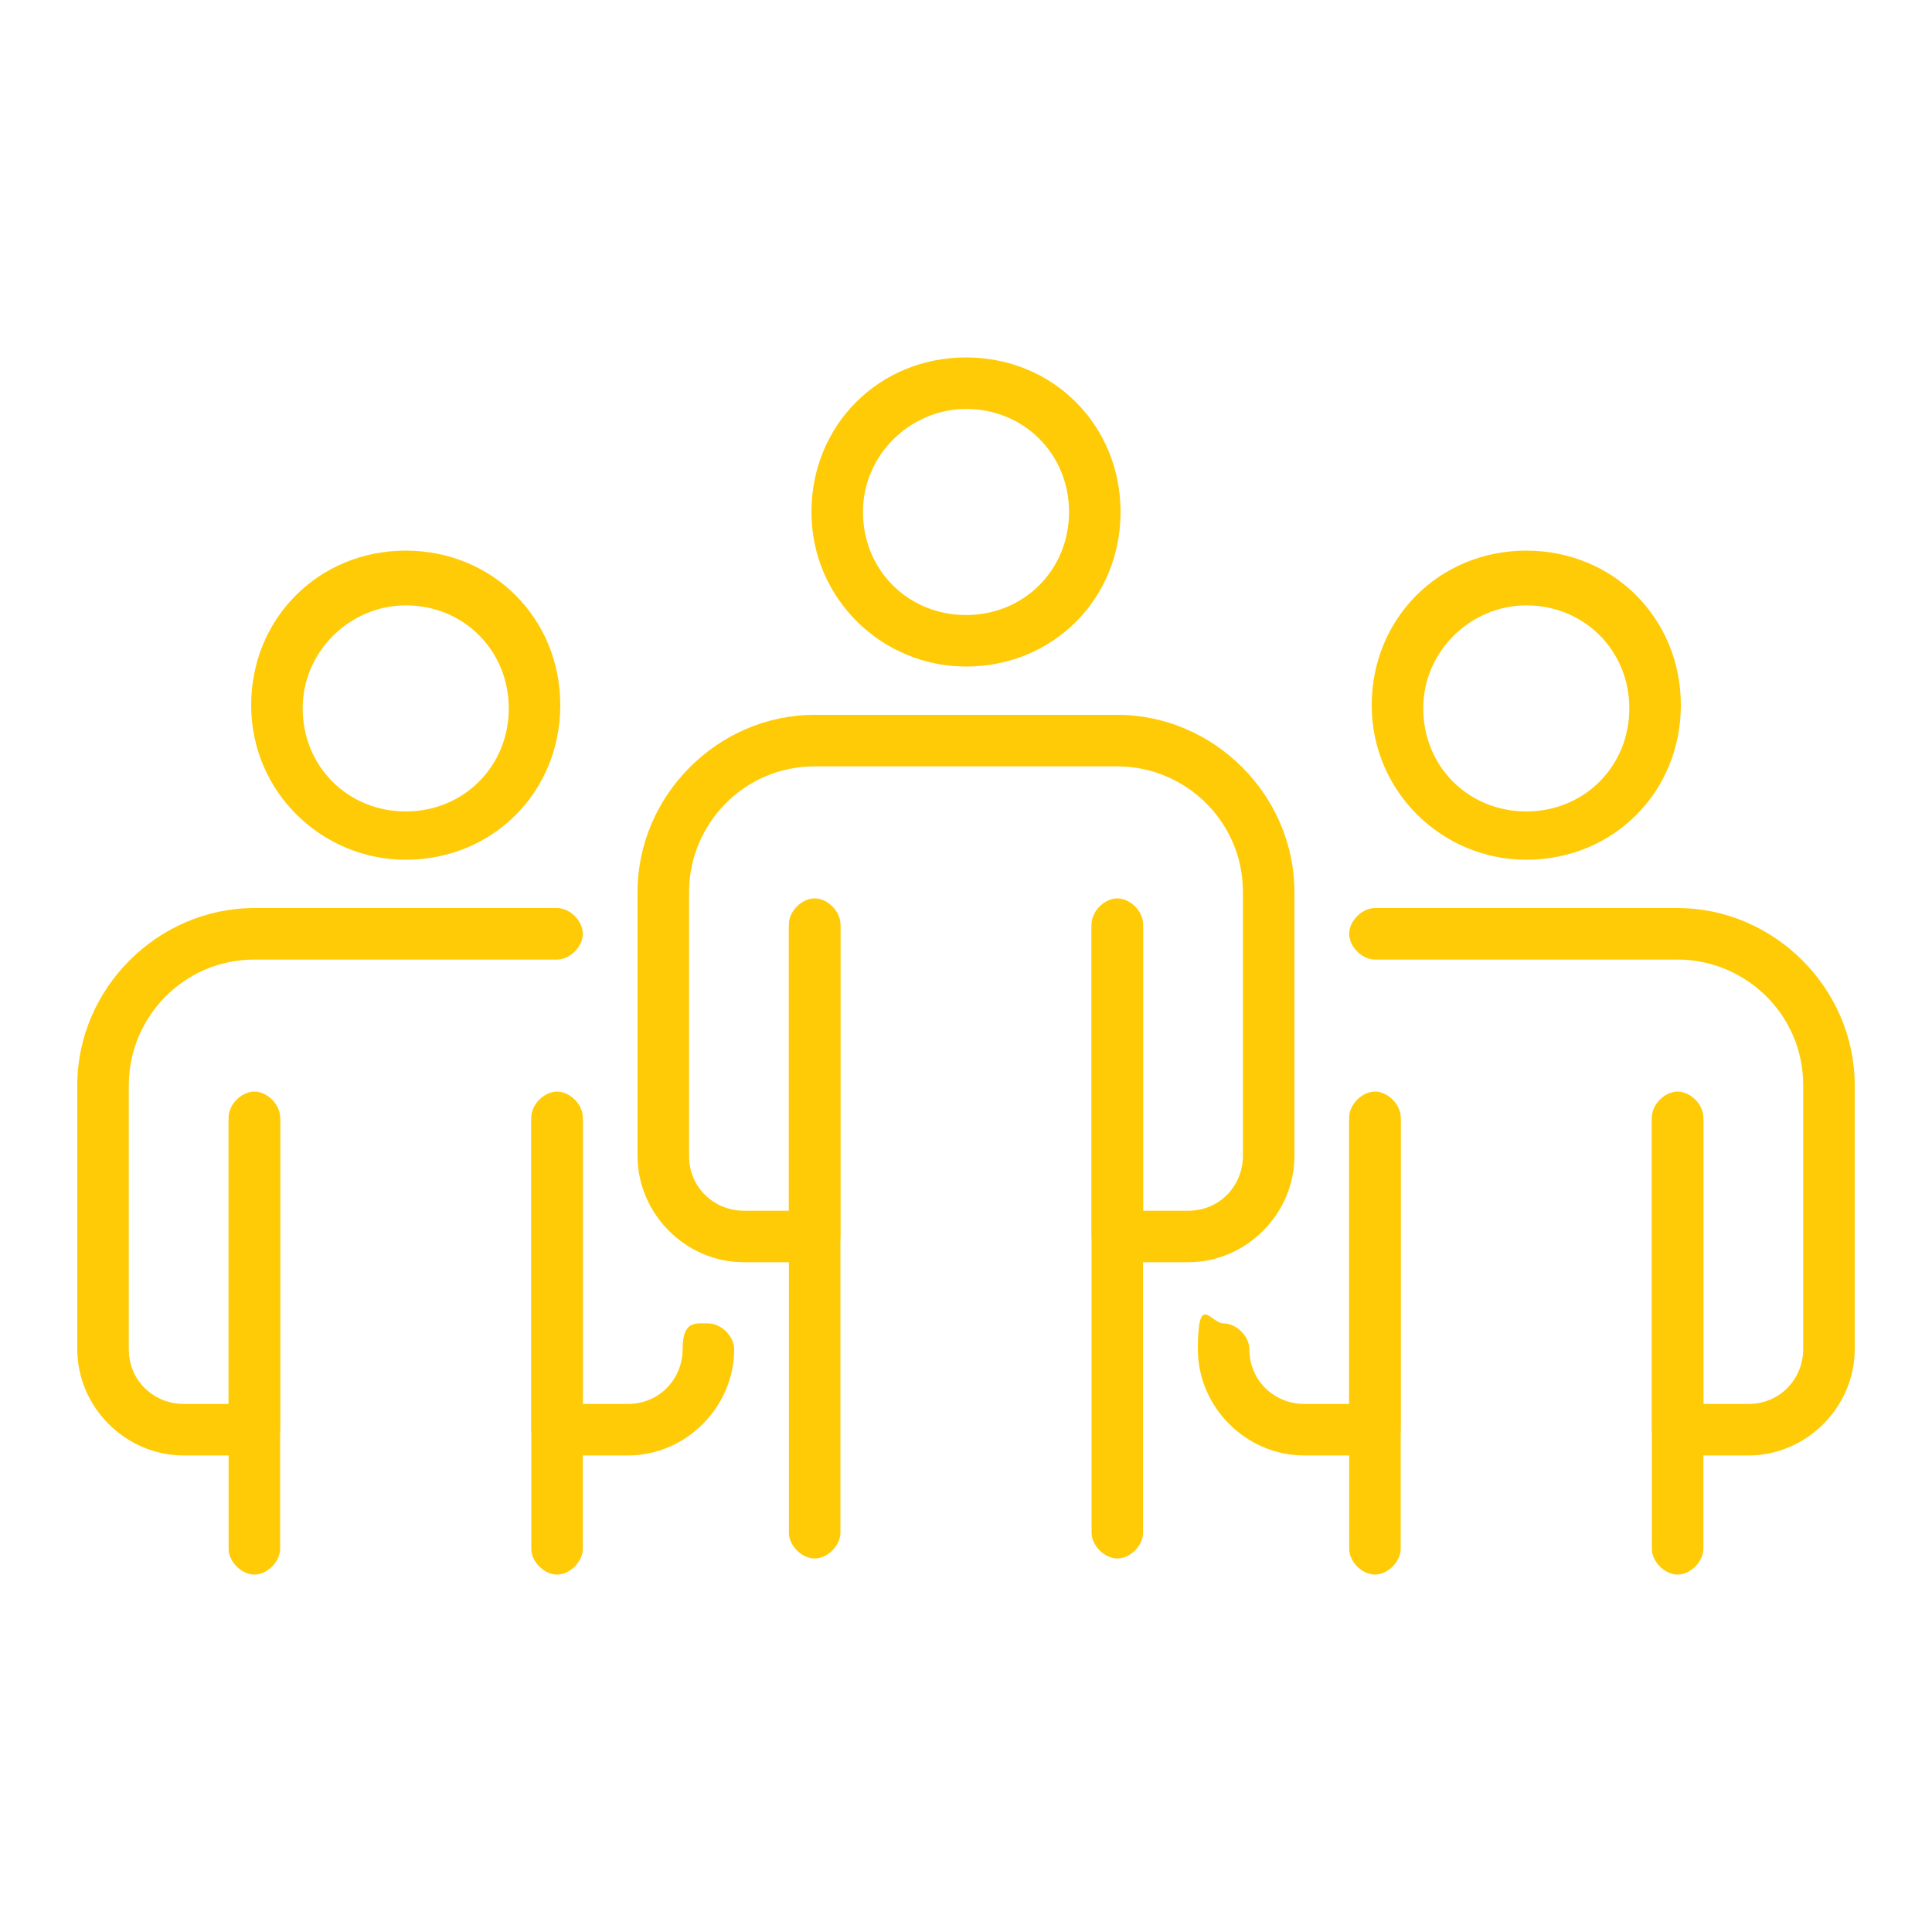 <?xml version="1.0" encoding="UTF-8"?>
<svg id="_11" data-name="11" xmlns="http://www.w3.org/2000/svg" version="1.1" viewBox="0 0 60 60">
  <defs>
    <style>
      .cls-1 {
        fill: #ffcb06;
        stroke-width: 0px;
      }
    </style>
  </defs>
  <g>
    <path class="cls-1" d="M7.9,48.9c-.4,0-.8-.4-.8-.8v-13.4c0-.4.4-.8.8-.8s.8.4.8.8v13.4c0,.4-.4.8-.8.8Z"/>
    <path class="cls-1" d="M17.3,48.9c-.4,0-.8-.4-.8-.8v-13.4c0-.4.4-.8.8-.8s.8.4.8.8v13.4c0,.4-.4.8-.8.8Z"/>
    <path class="cls-1" d="M19.5,45.2h-2.2c-.4,0-.8-.4-.8-.8v-9.6c0-.4.4-.8.8-.8s.8.4.8.8v8.8h1.4c1,0,1.7-.8,1.7-1.7s.4-.8.8-.8.8.4.8.8c0,1.8-1.5,3.3-3.3,3.3Z"/>
    <path class="cls-1" d="M7.9,45.2h-2.2c-1.8,0-3.3-1.5-3.3-3.3v-8.2c0-3,2.5-5.5,5.5-5.5h9.4c.4,0,.8.4.8.8s-.4.8-.8.8H7.9c-2.2,0-3.9,1.8-3.9,3.9v8.2c0,1,.8,1.7,1.7,1.7h1.4v-8.8c0-.4.4-.8.8-.8s.8.4.8.8v9.6c0,.4-.4.8-.8.8Z"/>
    <path class="cls-1" d="M12.6,26.7c-2.6,0-4.8-2.1-4.8-4.8s2.1-4.8,4.8-4.8,4.8,2.1,4.8,4.8-2.1,4.8-4.8,4.8ZM12.6,18.8c-1.7,0-3.2,1.4-3.2,3.2s1.4,3.2,3.2,3.2,3.2-1.4,3.2-3.2-1.4-3.2-3.2-3.2Z"/>
  </g>
  <g>
    <path class="cls-1" d="M25.3,48.4c-.4,0-.8-.4-.8-.8v-18.9c0-.4.4-.8.8-.8s.8.4.8.8v18.9c0,.4-.4.8-.8.8Z"/>
    <path class="cls-1" d="M34.7,48.4c-.4,0-.8-.4-.8-.8v-18.9c0-.4.4-.8.8-.8s.8.4.8.8v18.9c0,.4-.4.8-.8.8Z"/>
    <path class="cls-1" d="M36.9,39.2h-2.2c-.4,0-.8-.4-.8-.8v-9.6c0-.4.4-.8.8-.8s.8.4.8.8v8.8h1.4c1,0,1.7-.8,1.7-1.7v-8.2c0-2.2-1.8-3.9-3.9-3.9h-9.4c-2.2,0-3.9,1.8-3.9,3.9v8.2c0,1,.8,1.7,1.7,1.7h1.4v-8.8c0-.4.4-.8.8-.8s.8.4.8.8v9.6c0,.4-.4.8-.8.8h-2.2c-1.8,0-3.3-1.5-3.3-3.3v-8.2c0-3,2.5-5.5,5.5-5.5h9.4c3,0,5.5,2.5,5.5,5.5v8.2c0,1.8-1.5,3.3-3.3,3.3Z"/>
    <path class="cls-1" d="M30,20.7c-2.6,0-4.8-2.1-4.8-4.8s2.1-4.8,4.8-4.8,4.8,2.1,4.8,4.8-2.1,4.8-4.8,4.8ZM30,12.7c-1.7,0-3.2,1.4-3.2,3.2s1.4,3.2,3.2,3.2,3.2-1.4,3.2-3.2-1.4-3.2-3.2-3.2Z"/>
  </g>
  <g>
    <path class="cls-1" d="M42.7,48.9c-.4,0-.8-.4-.8-.8v-13.4c0-.4.4-.8.8-.8s.8.4.8.8v13.4c0,.4-.4.8-.8.8Z"/>
    <path class="cls-1" d="M52.1,48.9c-.4,0-.8-.4-.8-.8v-13.4c0-.4.4-.8.8-.8s.8.4.8.8v13.4c0,.4-.4.8-.8.8Z"/>
    <path class="cls-1" d="M54.3,45.2h-2.2c-.4,0-.8-.4-.8-.8v-9.6c0-.4.4-.8.8-.8s.8.4.8.8v8.8h1.4c1,0,1.7-.8,1.7-1.7v-8.2c0-2.2-1.8-3.9-3.9-3.9h-9.4c-.4,0-.8-.4-.8-.8s.4-.8.8-.8h9.4c3,0,5.5,2.5,5.5,5.5v8.2c0,1.8-1.5,3.3-3.3,3.3Z"/>
    <path class="cls-1" d="M42.7,45.2h-2.2c-1.8,0-3.3-1.5-3.3-3.3s.4-.8.8-.8.8.4.8.8c0,1,.8,1.7,1.7,1.7h1.4v-8.8c0-.4.4-.8.8-.8s.8.4.8.8v9.6c0,.4-.4.8-.8.8Z"/>
    <path class="cls-1" d="M47.4,26.7c-2.6,0-4.8-2.1-4.8-4.8s2.1-4.8,4.8-4.8,4.8,2.1,4.8,4.8-2.1,4.8-4.8,4.8ZM47.4,18.8c-1.7,0-3.2,1.4-3.2,3.2s1.4,3.2,3.2,3.2,3.2-1.4,3.2-3.2-1.4-3.2-3.2-3.2Z"/>
  </g>
</svg>